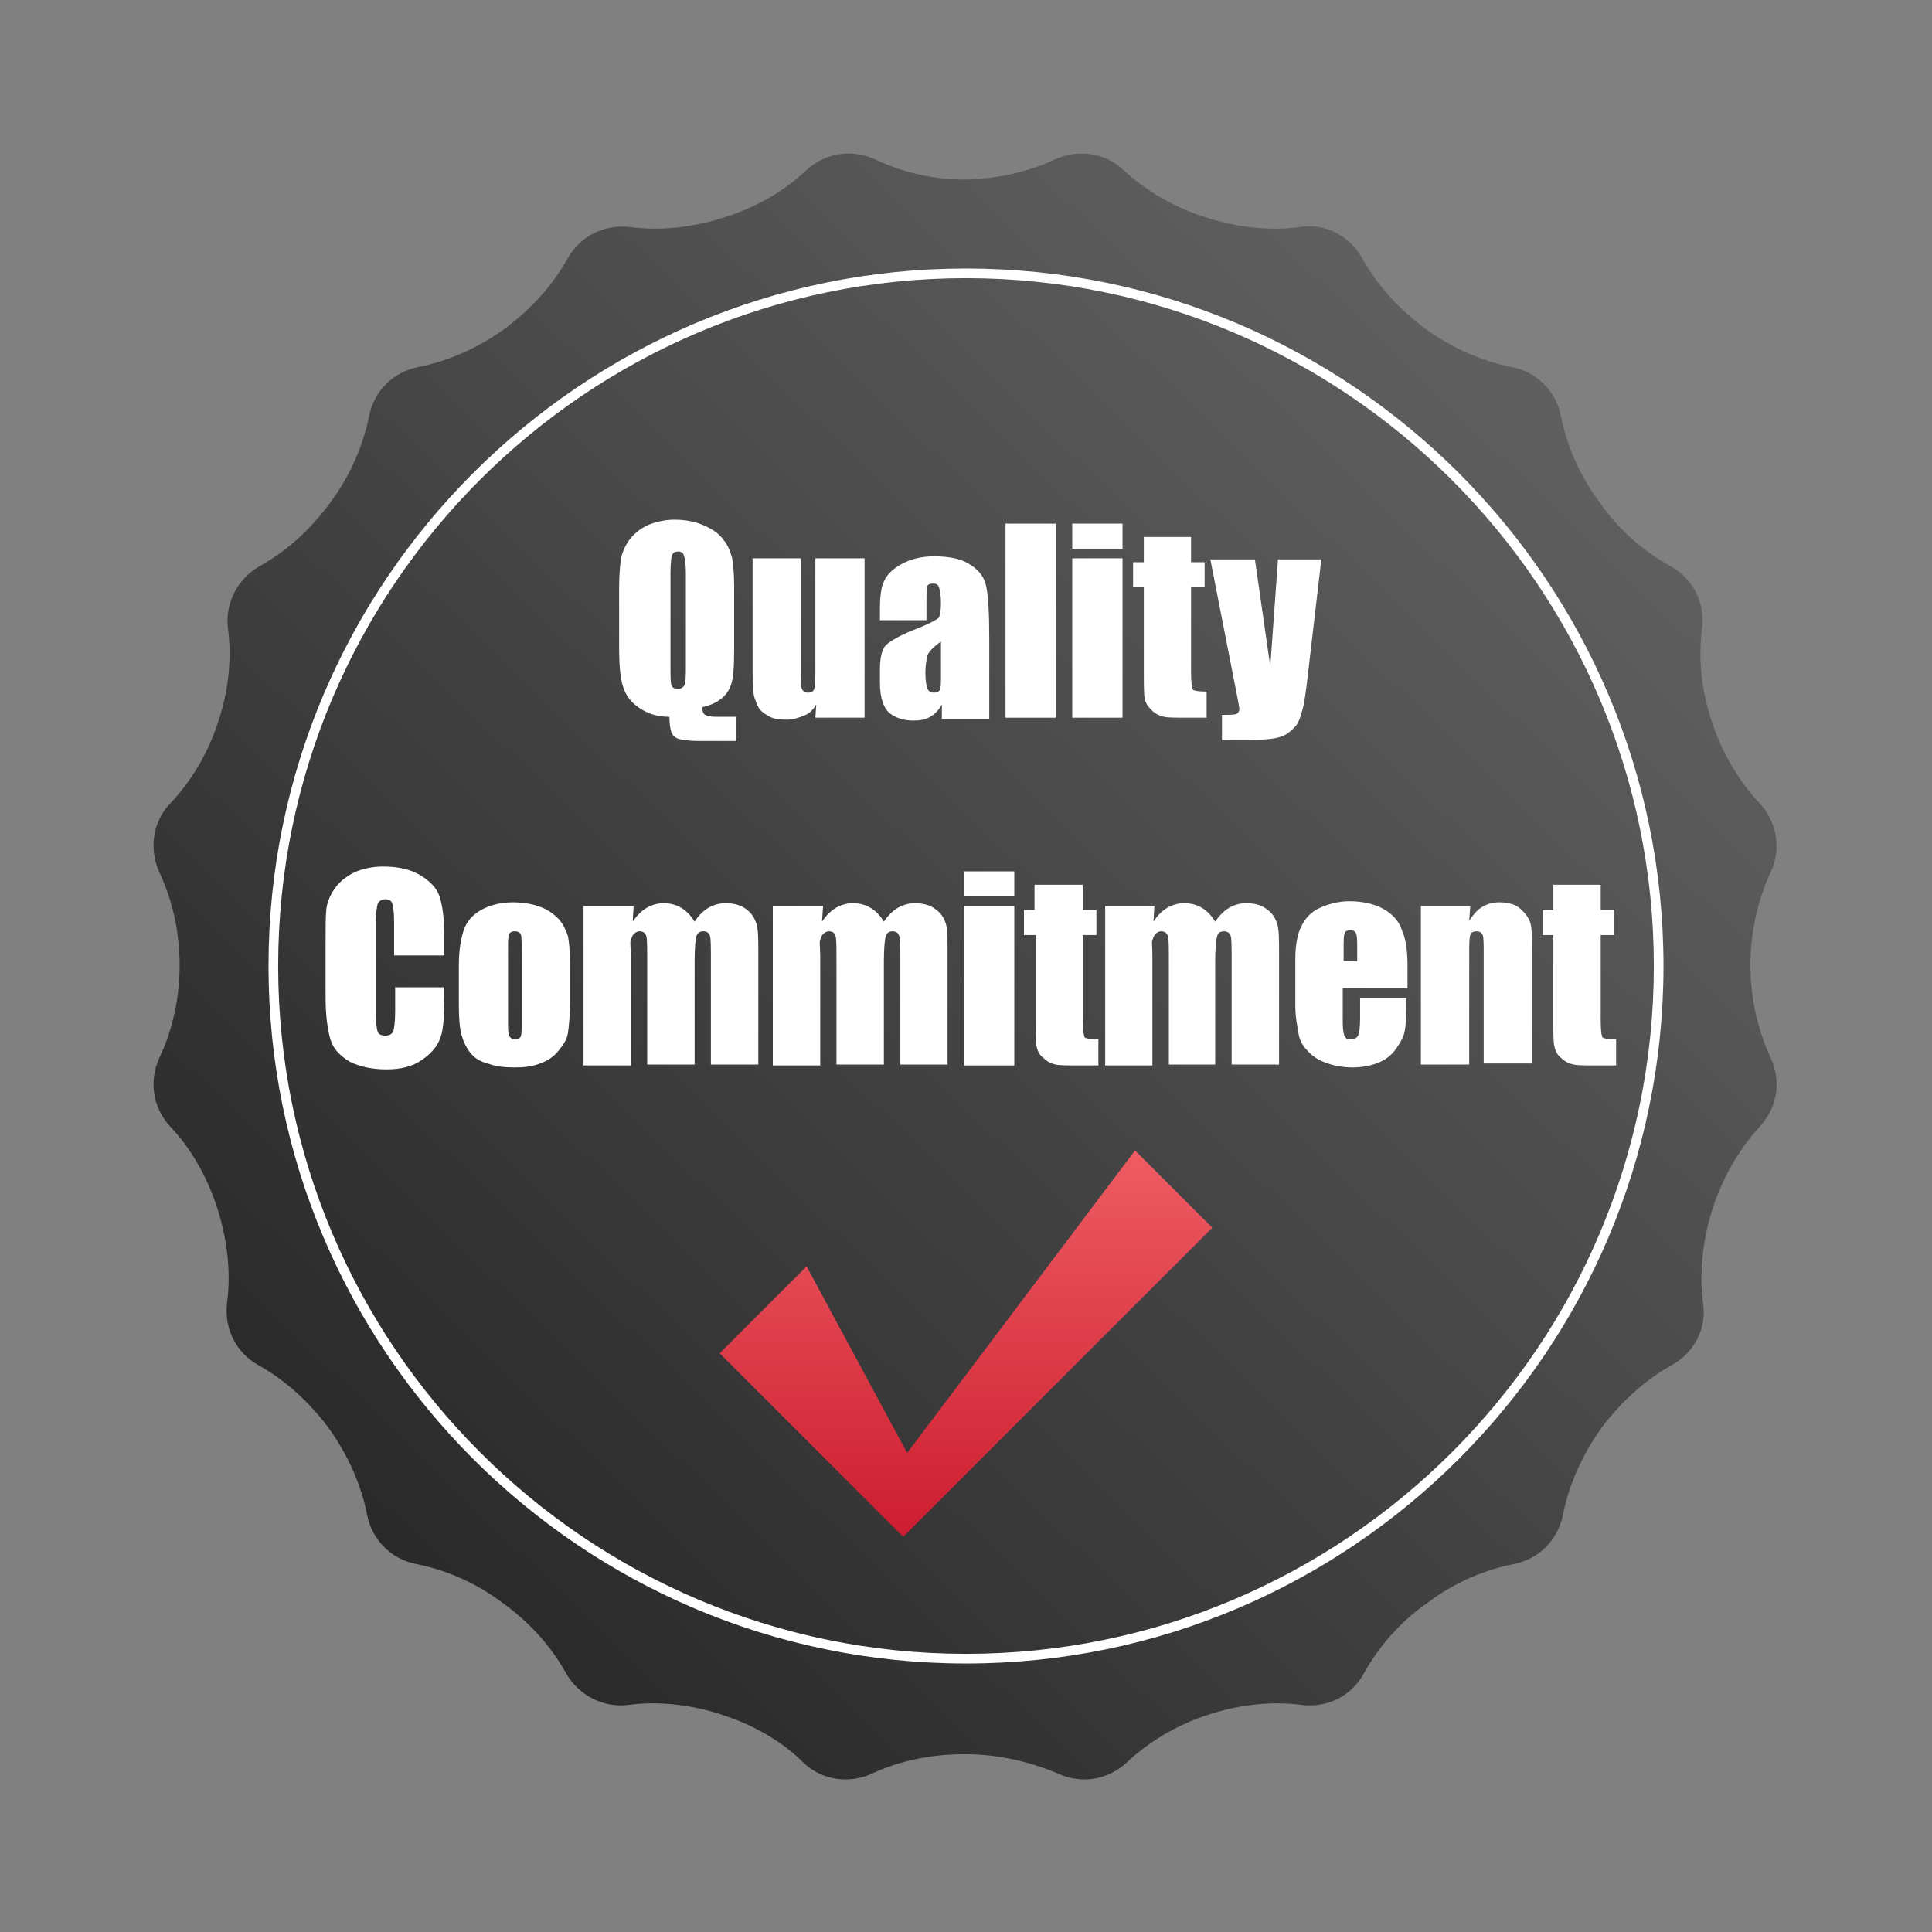 <?xml version="1.0" encoding="UTF-8"?>
<svg xmlns="http://www.w3.org/2000/svg" xmlns:xlink="http://www.w3.org/1999/xlink" width="68px" height="68px" viewBox="0 0 50 50" version="1.1">
  <rect x="0" y="0" width="50" height="50" fill="#808080" stroke="none"/>
  <defs>
    <linearGradient id="linear0" gradientUnits="userSpaceOnUse" x1="156.452" y1="41.626" x2="39.799" y2="162.291" gradientTransform="matrix(0.25,0,0,0.25,0,0)">
      <stop offset="0" style="stop-color:rgb(37.255%,37.255%,37.255%);stop-opacity:1;"></stop>
      <stop offset="1" style="stop-color:rgb(16.078%,16.078%,16.078%);stop-opacity:1;"></stop>
    </linearGradient>
    <linearGradient id="linear1" gradientUnits="userSpaceOnUse" x1="99.997" y1="99.516" x2="99.997" y2="169.444" gradientTransform="matrix(0.25,0,0,0.25,0,0)">
      <stop offset="0" style="stop-color:rgb(100%,48.235%,48.235%);stop-opacity:1;"></stop>
      <stop offset="1" style="stop-color:rgb(76.471%,5.098%,13.725%);stop-opacity:1;"></stop>
    </linearGradient>
  </defs>
  <g id="surface1">
    <path style=" stroke:none;fill-rule:nonzero;fill:url(#linear0);" d="M 45.824 27.375 C 45.5 26.676 45.301 25.852 45.301 24.977 C 45.301 24.102 45.5 23.273 45.824 22.574 C 46.102 21.977 46 21.301 45.551 20.801 C 45.023 20.25 44.574 19.5 44.301 18.676 C 44.023 17.852 43.949 17 44.051 16.25 C 44.125 15.602 43.824 14.977 43.227 14.648 C 42.551 14.273 41.898 13.727 41.398 13 C 40.875 12.301 40.551 11.523 40.398 10.773 C 40.273 10.125 39.773 9.625 39.125 9.5 C 38.375 9.352 37.602 9.023 36.875 8.5 C 36.176 7.977 35.625 7.352 35.25 6.676 C 34.926 6.102 34.301 5.773 33.648 5.875 C 32.898 5.977 32.051 5.898 31.199 5.625 C 30.352 5.352 29.648 4.926 29.074 4.398 C 28.602 3.949 27.898 3.852 27.301 4.125 C 26.625 4.449 25.824 4.625 24.977 4.648 C 24.125 4.648 23.324 4.449 22.648 4.125 C 22.051 3.852 21.375 3.949 20.875 4.398 C 20.324 4.926 19.602 5.352 18.75 5.625 C 17.898 5.898 17.051 5.977 16.301 5.875 C 15.648 5.801 15.023 6.102 14.699 6.676 C 14.324 7.352 13.773 7.977 13.074 8.5 C 12.352 9.023 11.574 9.352 10.824 9.5 C 10.176 9.625 9.676 10.125 9.551 10.773 C 9.398 11.523 9.074 12.301 8.551 13 C 8.023 13.727 7.398 14.273 6.727 14.648 C 6.148 14.977 5.824 15.602 5.898 16.25 C 6 17 5.926 17.852 5.648 18.676 C 5.375 19.523 4.926 20.25 4.398 20.801 C 3.949 21.273 3.852 21.977 4.125 22.574 C 4.449 23.273 4.648 24.074 4.648 24.977 C 4.648 25.875 4.449 26.699 4.125 27.375 C 3.852 27.977 3.949 28.648 4.398 29.148 C 4.926 29.699 5.352 30.426 5.625 31.273 C 5.898 32.125 5.977 32.977 5.875 33.727 C 5.801 34.375 6.102 35 6.676 35.324 C 7.352 35.699 7.977 36.25 8.5 36.949 C 9.023 37.676 9.352 38.449 9.5 39.199 C 9.625 39.852 10.125 40.352 10.773 40.477 C 11.523 40.625 12.301 40.949 13 41.477 C 13.727 42 14.273 42.625 14.648 43.301 C 14.977 43.875 15.602 44.199 16.25 44.125 C 17 44.023 17.852 44.102 18.676 44.375 C 19.523 44.648 20.25 45.074 20.801 45.625 C 21.273 46.074 21.977 46.176 22.574 45.898 C 23.273 45.574 24.074 45.398 24.977 45.398 C 25.852 45.398 26.676 45.602 27.375 45.898 C 27.977 46.176 28.648 46.074 29.148 45.625 C 29.699 45.102 30.426 44.648 31.273 44.375 C 32.102 44.102 32.949 44.023 33.699 44.125 C 34.352 44.199 34.977 43.898 35.301 43.301 C 35.676 42.625 36.227 41.977 36.949 41.477 C 37.648 40.949 38.426 40.625 39.176 40.477 C 39.824 40.352 40.324 39.852 40.449 39.199 C 40.602 38.449 40.926 37.676 41.449 36.949 C 41.977 36.25 42.602 35.699 43.273 35.324 C 43.852 35 44.176 34.375 44.074 33.727 C 43.977 32.977 44.051 32.125 44.324 31.273 C 44.602 30.426 45.023 29.727 45.551 29.148 C 46 28.648 46.102 27.977 45.824 27.375 Z M 45.824 27.375 "></path>
    <path style=" stroke:none;fill-rule:nonzero;fill:rgb(100%,100%,100%);fill-opacity:1;" d="M 25 43.051 C 15.051 43.051 6.949 34.949 6.949 25 C 6.949 15.051 15.051 6.949 25 6.949 C 34.949 6.949 43.051 15.051 43.051 25 C 43.051 34.949 34.949 43.051 25 43.051 Z M 25 7.199 C 15.199 7.199 7.199 15.176 7.199 25 C 7.199 34.801 15.176 42.801 25 42.801 C 34.801 42.801 42.801 34.824 42.801 25 C 42.801 15.199 34.801 7.199 25 7.199 Z M 25 7.199 "></path>
    <path style=" stroke:none;fill-rule:nonzero;fill:rgb(100%,100%,100%);fill-opacity:1;" d="M 19.051 18.574 L 19.051 19.176 L 18.074 19.176 C 17.824 19.176 17.676 19.148 17.574 19.125 C 17.477 19.102 17.398 19.023 17.375 18.949 C 17.352 18.875 17.324 18.75 17.324 18.551 C 17.023 18.551 16.773 18.477 16.551 18.324 C 16.324 18.176 16.199 18 16.125 17.773 C 16.051 17.551 16.023 17.199 16.023 16.75 L 16.023 15.199 C 16.023 14.852 16.051 14.602 16.074 14.426 C 16.125 14.25 16.199 14.074 16.324 13.926 C 16.449 13.773 16.625 13.648 16.801 13.574 C 17 13.5 17.227 13.449 17.449 13.449 C 17.75 13.449 18 13.5 18.227 13.602 C 18.449 13.699 18.625 13.824 18.727 13.977 C 18.852 14.125 18.898 14.273 18.949 14.449 C 18.977 14.625 19 14.852 19 15.176 L 19 16.801 C 19 17.25 18.977 17.551 18.926 17.699 C 18.875 17.852 18.801 17.977 18.676 18.074 C 18.551 18.176 18.398 18.25 18.176 18.301 C 18.176 18.398 18.199 18.477 18.25 18.5 C 18.301 18.523 18.375 18.551 18.523 18.551 L 19.051 18.551 Z M 17.75 14.824 C 17.75 14.602 17.727 14.449 17.699 14.375 C 17.676 14.301 17.625 14.273 17.551 14.273 C 17.477 14.273 17.426 14.301 17.398 14.352 C 17.375 14.398 17.352 14.551 17.352 14.824 L 17.352 17.176 C 17.352 17.477 17.352 17.648 17.375 17.727 C 17.398 17.801 17.449 17.824 17.551 17.824 C 17.648 17.824 17.699 17.773 17.727 17.699 C 17.75 17.625 17.75 17.426 17.75 17.148 Z M 17.75 14.824 "></path>
    <path style=" stroke:none;fill-rule:nonzero;fill:rgb(100%,100%,100%);fill-opacity:1;" d="M 22.375 14.449 L 22.375 18.574 L 21.102 18.574 L 21.125 18.227 C 21.051 18.375 20.926 18.477 20.801 18.523 C 20.676 18.574 20.523 18.625 20.352 18.625 C 20.148 18.625 20 18.602 19.875 18.523 C 19.75 18.449 19.648 18.375 19.602 18.25 C 19.551 18.125 19.5 18.023 19.5 17.898 C 19.477 17.773 19.477 17.551 19.477 17.199 L 19.477 14.449 L 20.727 14.449 L 20.727 17.25 C 20.727 17.574 20.727 17.75 20.75 17.824 C 20.773 17.875 20.824 17.926 20.898 17.926 C 21 17.926 21.051 17.898 21.074 17.824 C 21.102 17.773 21.102 17.574 21.102 17.227 L 21.102 14.449 Z M 22.375 14.449 "></path>
    <path style=" stroke:none;fill-rule:nonzero;fill:rgb(100%,100%,100%);fill-opacity:1;" d="M 23.949 16.051 L 22.773 16.051 L 22.773 15.773 C 22.773 15.449 22.801 15.199 22.875 15.051 C 22.949 14.875 23.102 14.727 23.324 14.602 C 23.551 14.477 23.824 14.398 24.176 14.398 C 24.602 14.398 24.926 14.477 25.125 14.625 C 25.352 14.773 25.477 14.949 25.523 15.176 C 25.574 15.398 25.602 15.852 25.602 16.523 L 25.602 18.602 L 24.375 18.602 L 24.375 18.227 C 24.301 18.375 24.199 18.477 24.074 18.551 C 23.949 18.625 23.801 18.648 23.648 18.648 C 23.426 18.648 23.227 18.602 23.051 18.477 C 22.875 18.352 22.773 18.074 22.773 17.676 L 22.773 17.324 C 22.773 17.023 22.824 16.801 22.926 16.699 C 23.023 16.602 23.273 16.449 23.648 16.301 C 24.051 16.148 24.273 16.023 24.301 15.977 C 24.324 15.926 24.352 15.801 24.352 15.625 C 24.352 15.398 24.324 15.273 24.301 15.199 C 24.273 15.125 24.227 15.102 24.148 15.102 C 24.074 15.102 24 15.125 24 15.176 C 23.977 15.227 23.977 15.375 23.977 15.602 L 23.977 16.051 Z M 24.352 16.602 C 24.148 16.75 24.023 16.875 24 16.977 C 23.977 17.074 23.949 17.227 23.949 17.398 C 23.949 17.625 23.977 17.75 24 17.824 C 24.023 17.875 24.074 17.926 24.176 17.926 C 24.25 17.926 24.301 17.898 24.324 17.852 C 24.352 17.801 24.352 17.676 24.352 17.477 Z M 24.352 16.602 "></path>
    <path style=" stroke:none;fill-rule:nonzero;fill:rgb(100%,100%,100%);fill-opacity:1;" d="M 27.324 13.551 L 27.324 18.574 L 26.023 18.574 L 26.023 13.551 Z M 27.324 13.551 "></path>
    <path style=" stroke:none;fill-rule:nonzero;fill:rgb(100%,100%,100%);fill-opacity:1;" d="M 29.051 13.551 L 29.051 14.199 L 27.75 14.199 L 27.75 13.551 Z M 29.051 14.449 L 29.051 18.574 L 27.75 18.574 L 27.75 14.449 Z M 29.051 14.449 "></path>
    <path style=" stroke:none;fill-rule:nonzero;fill:rgb(100%,100%,100%);fill-opacity:1;" d="M 30.824 13.898 L 30.824 14.551 L 31.176 14.551 L 31.176 15.199 L 30.824 15.199 L 30.824 17.398 C 30.824 17.676 30.852 17.824 30.875 17.852 C 30.898 17.875 31.023 17.898 31.227 17.898 L 31.227 18.574 L 30.727 18.574 C 30.449 18.574 30.227 18.574 30.125 18.551 C 30 18.523 29.898 18.477 29.801 18.375 C 29.699 18.273 29.648 18.199 29.625 18.074 C 29.602 17.977 29.602 17.699 29.602 17.301 L 29.602 15.199 L 29.324 15.199 L 29.324 14.551 L 29.602 14.551 L 29.602 13.898 Z M 30.824 13.898 "></path>
    <path style=" stroke:none;fill-rule:nonzero;fill:rgb(100%,100%,100%);fill-opacity:1;" d="M 34.199 14.449 L 33.852 17.426 C 33.801 17.898 33.75 18.227 33.699 18.398 C 33.648 18.574 33.602 18.727 33.5 18.824 C 33.398 18.926 33.301 19.023 33.125 19.074 C 32.949 19.125 32.727 19.148 32.375 19.148 L 31.625 19.148 L 31.625 18.5 C 31.824 18.5 31.949 18.5 32 18.477 C 32.051 18.449 32.074 18.398 32.074 18.352 C 32.074 18.324 32.051 18.176 32 17.926 L 31.324 14.477 L 32.477 14.477 L 32.875 17.25 L 33.074 14.477 L 34.199 14.477 Z M 34.199 14.449 "></path>
    <path style=" stroke:none;fill-rule:nonzero;fill:rgb(100%,100%,100%);fill-opacity:1;" d="M 11.5 24.727 L 10.199 24.727 L 10.199 23.852 C 10.199 23.602 10.176 23.449 10.148 23.375 C 10.125 23.301 10.051 23.273 9.977 23.273 C 9.875 23.273 9.801 23.324 9.773 23.398 C 9.75 23.477 9.727 23.648 9.727 23.898 L 9.727 26.227 C 9.727 26.477 9.75 26.625 9.773 26.699 C 9.801 26.773 9.875 26.801 9.977 26.801 C 10.074 26.801 10.125 26.773 10.176 26.699 C 10.199 26.625 10.227 26.449 10.227 26.176 L 10.227 25.551 L 11.5 25.551 L 11.5 25.75 C 11.5 26.273 11.477 26.648 11.398 26.852 C 11.324 27.074 11.176 27.25 10.926 27.426 C 10.676 27.602 10.375 27.676 10 27.676 C 9.625 27.676 9.301 27.602 9.051 27.477 C 8.801 27.324 8.625 27.148 8.551 26.898 C 8.477 26.648 8.426 26.273 8.426 25.801 L 8.426 24.324 C 8.426 23.977 8.426 23.699 8.449 23.5 C 8.477 23.324 8.551 23.148 8.676 22.977 C 8.801 22.801 8.977 22.676 9.176 22.574 C 9.398 22.477 9.648 22.426 9.926 22.426 C 10.301 22.426 10.625 22.5 10.875 22.648 C 11.125 22.801 11.301 22.977 11.375 23.199 C 11.449 23.426 11.5 23.773 11.5 24.25 Z M 11.5 24.727 "></path>
    <path style=" stroke:none;fill-rule:nonzero;fill:rgb(100%,100%,100%);fill-opacity:1;" d="M 14.75 24.898 L 14.75 25.898 C 14.75 26.273 14.727 26.551 14.699 26.727 C 14.676 26.898 14.574 27.051 14.449 27.199 C 14.324 27.352 14.176 27.449 13.977 27.523 C 13.773 27.602 13.574 27.625 13.324 27.625 C 13.051 27.625 12.824 27.602 12.625 27.523 C 12.426 27.477 12.273 27.375 12.176 27.25 C 12.074 27.125 12 26.977 11.949 26.801 C 11.898 26.625 11.875 26.375 11.875 26.023 L 11.875 24.977 C 11.875 24.602 11.926 24.301 12 24.074 C 12.074 23.852 12.227 23.676 12.449 23.551 C 12.676 23.426 12.949 23.352 13.273 23.352 C 13.551 23.352 13.801 23.398 14 23.477 C 14.199 23.551 14.352 23.676 14.477 23.801 C 14.574 23.926 14.648 24.074 14.699 24.227 C 14.727 24.375 14.75 24.602 14.75 24.898 Z M 13.5 24.574 C 13.5 24.375 13.5 24.227 13.477 24.176 C 13.449 24.125 13.398 24.102 13.324 24.102 C 13.25 24.102 13.199 24.125 13.176 24.176 C 13.148 24.227 13.148 24.375 13.148 24.574 L 13.148 26.426 C 13.148 26.625 13.148 26.75 13.176 26.801 C 13.199 26.852 13.25 26.898 13.324 26.898 C 13.398 26.898 13.449 26.875 13.477 26.824 C 13.5 26.773 13.5 26.648 13.5 26.477 Z M 13.5 24.574 "></path>
    <path style=" stroke:none;fill-rule:nonzero;fill:rgb(100%,100%,100%);fill-opacity:1;" d="M 16.398 23.449 L 16.375 23.852 C 16.477 23.699 16.602 23.574 16.727 23.5 C 16.852 23.426 17 23.375 17.176 23.375 C 17.5 23.375 17.773 23.523 17.977 23.852 C 18.074 23.699 18.199 23.574 18.324 23.5 C 18.449 23.426 18.602 23.375 18.773 23.375 C 19 23.375 19.176 23.426 19.301 23.523 C 19.449 23.625 19.523 23.75 19.574 23.898 C 19.625 24.051 19.625 24.301 19.625 24.625 L 19.625 27.551 L 18.398 27.551 L 18.398 24.875 C 18.398 24.523 18.398 24.301 18.375 24.227 C 18.352 24.148 18.301 24.102 18.199 24.102 C 18.102 24.102 18.051 24.148 18.023 24.227 C 18 24.301 17.977 24.523 17.977 24.875 L 17.977 27.551 L 16.75 27.551 L 16.75 24.949 C 16.75 24.551 16.75 24.301 16.727 24.227 C 16.699 24.148 16.648 24.102 16.551 24.102 C 16.5 24.102 16.449 24.125 16.398 24.176 C 16.352 24.227 16.352 24.273 16.324 24.324 C 16.301 24.375 16.324 24.523 16.324 24.727 L 16.324 27.574 L 15.102 27.574 L 15.102 23.449 Z M 16.398 23.449 "></path>
    <path style=" stroke:none;fill-rule:nonzero;fill:rgb(100%,100%,100%);fill-opacity:1;" d="M 21.301 23.449 L 21.273 23.852 C 21.375 23.699 21.5 23.574 21.625 23.5 C 21.75 23.426 21.898 23.375 22.074 23.375 C 22.398 23.375 22.676 23.523 22.875 23.852 C 22.977 23.699 23.102 23.574 23.227 23.5 C 23.352 23.426 23.5 23.375 23.676 23.375 C 23.898 23.375 24.074 23.426 24.199 23.523 C 24.352 23.625 24.426 23.75 24.477 23.898 C 24.523 24.051 24.523 24.301 24.523 24.625 L 24.523 27.551 L 23.301 27.551 L 23.301 24.875 C 23.301 24.523 23.301 24.301 23.273 24.227 C 23.25 24.148 23.199 24.102 23.102 24.102 C 23 24.102 22.949 24.148 22.926 24.227 C 22.898 24.301 22.875 24.523 22.875 24.875 L 22.875 27.551 L 21.648 27.551 L 21.648 24.949 C 21.648 24.551 21.648 24.301 21.625 24.227 C 21.602 24.148 21.551 24.102 21.449 24.102 C 21.398 24.102 21.352 24.125 21.301 24.176 C 21.25 24.227 21.25 24.273 21.227 24.324 C 21.199 24.375 21.227 24.523 21.227 24.727 L 21.227 27.574 L 20 27.574 L 20 23.449 Z M 21.301 23.449 "></path>
    <path style=" stroke:none;fill-rule:nonzero;fill:rgb(100%,100%,100%);fill-opacity:1;" d="M 26.25 22.551 L 26.25 23.199 L 24.949 23.199 L 24.949 22.551 Z M 26.25 23.449 L 26.25 27.574 L 24.949 27.574 L 24.949 23.449 Z M 26.25 23.449 "></path>
    <path style=" stroke:none;fill-rule:nonzero;fill:rgb(100%,100%,100%);fill-opacity:1;" d="M 28.023 22.898 L 28.023 23.551 L 28.375 23.551 L 28.375 24.199 L 28.023 24.199 L 28.023 26.398 C 28.023 26.676 28.051 26.824 28.074 26.852 C 28.102 26.875 28.227 26.898 28.426 26.898 L 28.426 27.574 L 27.926 27.574 C 27.648 27.574 27.426 27.574 27.324 27.551 C 27.199 27.523 27.102 27.477 27 27.375 C 26.898 27.301 26.852 27.199 26.824 27.074 C 26.801 26.977 26.801 26.699 26.801 26.301 L 26.801 24.199 L 26.5 24.199 L 26.5 23.551 L 26.773 23.551 L 26.773 22.898 Z M 28.023 22.898 "></path>
    <path style=" stroke:none;fill-rule:nonzero;fill:rgb(100%,100%,100%);fill-opacity:1;" d="M 29.875 23.449 L 29.852 23.852 C 29.949 23.699 30.074 23.574 30.199 23.5 C 30.324 23.426 30.477 23.375 30.648 23.375 C 30.977 23.375 31.25 23.523 31.449 23.852 C 31.551 23.699 31.676 23.574 31.801 23.5 C 31.926 23.426 32.074 23.375 32.25 23.375 C 32.477 23.375 32.648 23.426 32.773 23.523 C 32.926 23.625 33 23.75 33.051 23.898 C 33.102 24.051 33.102 24.301 33.102 24.625 L 33.102 27.551 L 31.875 27.551 L 31.875 24.875 C 31.875 24.523 31.875 24.301 31.852 24.227 C 31.824 24.148 31.773 24.102 31.676 24.102 C 31.574 24.102 31.523 24.148 31.5 24.227 C 31.477 24.301 31.449 24.523 31.449 24.875 L 31.449 27.551 L 30.25 27.551 L 30.25 24.949 C 30.25 24.551 30.25 24.301 30.227 24.227 C 30.199 24.148 30.148 24.102 30.051 24.102 C 30 24.102 29.949 24.125 29.898 24.176 C 29.852 24.227 29.852 24.273 29.824 24.324 C 29.801 24.375 29.824 24.523 29.824 24.727 L 29.824 27.574 L 28.602 27.574 L 28.602 23.449 Z M 29.875 23.449 "></path>
    <path style=" stroke:none;fill-rule:nonzero;fill:rgb(100%,100%,100%);fill-opacity:1;" d="M 36.375 25.574 L 34.75 25.574 L 34.75 26.477 C 34.75 26.648 34.773 26.773 34.801 26.824 C 34.824 26.875 34.875 26.898 34.949 26.898 C 35.051 26.898 35.102 26.875 35.148 26.801 C 35.176 26.727 35.199 26.602 35.199 26.375 L 35.199 25.824 L 36.398 25.824 L 36.398 26.125 C 36.398 26.375 36.375 26.574 36.352 26.699 C 36.324 26.824 36.25 26.977 36.125 27.148 C 36 27.324 35.852 27.426 35.676 27.5 C 35.5 27.574 35.273 27.625 35 27.625 C 34.727 27.625 34.5 27.574 34.301 27.5 C 34.102 27.426 33.949 27.324 33.824 27.176 C 33.699 27.051 33.625 26.898 33.602 26.727 C 33.574 26.551 33.523 26.324 33.523 26.023 L 33.523 24.824 C 33.523 24.477 33.574 24.176 33.676 23.977 C 33.773 23.773 33.926 23.602 34.148 23.5 C 34.375 23.398 34.625 23.324 34.926 23.324 C 35.273 23.324 35.574 23.398 35.801 23.523 C 36.023 23.648 36.199 23.824 36.273 24.051 C 36.375 24.273 36.426 24.574 36.426 24.977 L 36.426 25.574 Z M 35.125 24.898 L 35.125 24.602 C 35.125 24.375 35.125 24.25 35.102 24.176 C 35.074 24.102 35.023 24.074 34.949 24.074 C 34.875 24.074 34.801 24.102 34.801 24.148 C 34.773 24.199 34.773 24.352 34.773 24.574 L 34.773 24.875 L 35.125 24.875 Z M 35.125 24.898 "></path>
    <path style=" stroke:none;fill-rule:nonzero;fill:rgb(100%,100%,100%);fill-opacity:1;" d="M 38.051 23.449 L 38.023 23.824 C 38.125 23.676 38.227 23.551 38.352 23.477 C 38.477 23.398 38.625 23.352 38.801 23.352 C 39.023 23.352 39.199 23.398 39.324 23.5 C 39.449 23.602 39.551 23.727 39.602 23.875 C 39.648 24.023 39.648 24.273 39.648 24.648 L 39.648 27.523 L 38.398 27.523 L 38.398 24.727 C 38.398 24.449 38.398 24.273 38.375 24.199 C 38.352 24.148 38.301 24.102 38.227 24.102 C 38.125 24.102 38.074 24.125 38.051 24.199 C 38.023 24.273 38.023 24.449 38.023 24.773 L 38.023 27.551 L 36.773 27.551 L 36.773 23.449 Z M 38.051 23.449 "></path>
    <path style=" stroke:none;fill-rule:nonzero;fill:rgb(100%,100%,100%);fill-opacity:1;" d="M 41.426 22.898 L 41.426 23.551 L 41.773 23.551 L 41.773 24.199 L 41.426 24.199 L 41.426 26.398 C 41.426 26.676 41.449 26.824 41.477 26.852 C 41.5 26.875 41.625 26.898 41.824 26.898 L 41.824 27.574 L 41.324 27.574 C 41.051 27.574 40.824 27.574 40.727 27.551 C 40.602 27.523 40.5 27.477 40.398 27.375 C 40.301 27.301 40.25 27.199 40.227 27.074 C 40.199 26.977 40.199 26.699 40.199 26.301 L 40.199 24.199 L 39.926 24.199 L 39.926 23.551 L 40.199 23.551 L 40.199 22.898 Z M 41.426 22.898 "></path>
    <path style=" stroke:none;fill-rule:nonzero;fill:url(#linear1);" d="M 20.875 32.773 L 18.625 35.023 L 23.375 39.773 L 31.375 31.773 L 29.375 29.773 L 23.477 37.602 Z M 20.875 32.773 "></path>
  </g>
</svg>
